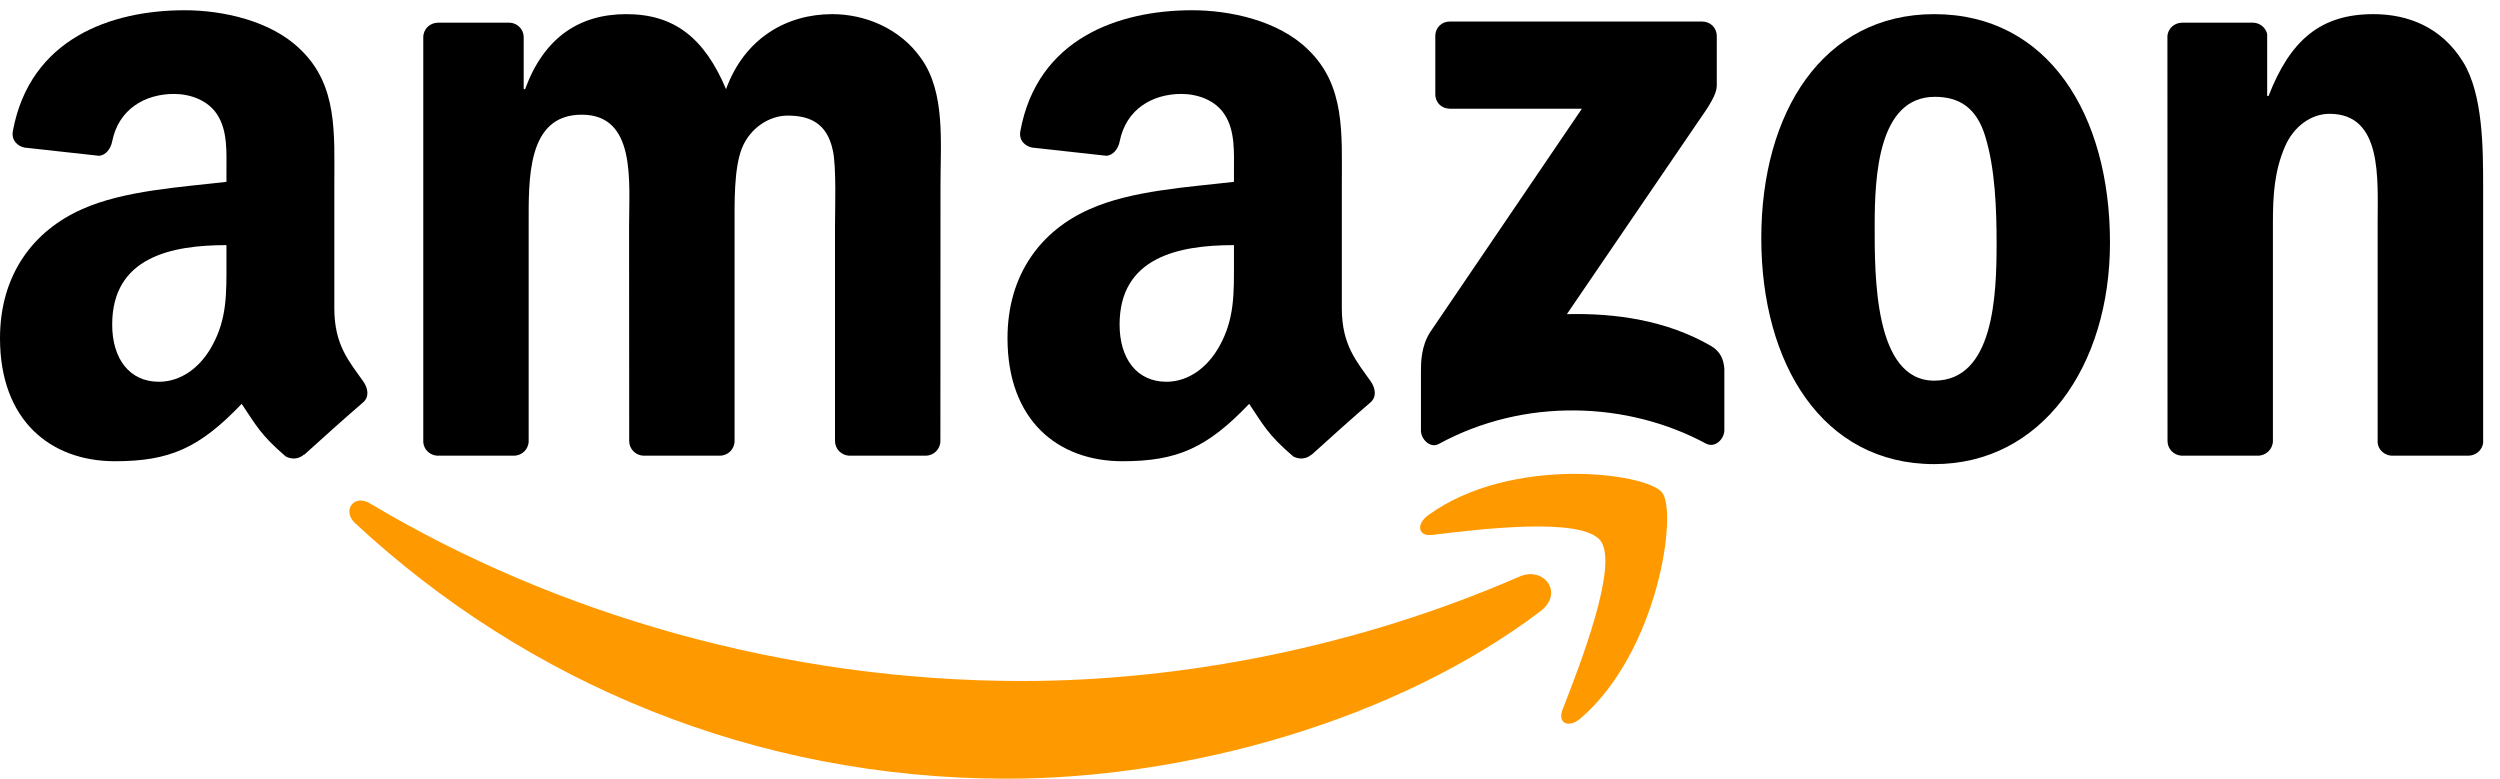 <svg width="122" height="38" viewBox="0 0 122 38" fill="none" xmlns="http://www.w3.org/2000/svg">
<g clip-path="url(#clip0_210_4274)">
<path fill-rule="evenodd" clip-rule="evenodd" d="M75.176 29.826C68.134 35.156 57.927 38 49.14 38C36.818 38 25.725 33.32 17.333 25.536C16.674 24.924 17.265 24.09 18.056 24.567C27.112 29.978 38.311 33.233 49.878 33.233C57.679 33.233 66.261 31.576 74.153 28.136C75.345 27.616 76.341 28.938 75.176 29.826" fill="#FF9900"/>
<path fill-rule="evenodd" clip-rule="evenodd" d="M78.104 26.387C77.207 25.206 72.154 25.829 69.886 26.105C69.195 26.192 69.089 25.574 69.712 25.13C73.736 22.221 80.34 23.061 81.111 24.036C81.881 25.016 80.91 31.814 77.128 35.059C76.548 35.557 75.994 35.292 76.252 34.631C77.102 32.453 79.006 27.573 78.104 26.387" fill="#FF9900"/>
<path fill-rule="evenodd" clip-rule="evenodd" d="M70.043 4.595V1.768C70.043 1.34 70.36 1.052 70.74 1.052H83.067C83.462 1.052 83.779 1.345 83.779 1.768V4.189C83.773 4.595 83.441 5.126 82.85 5.965L76.463 15.331C78.836 15.271 81.342 15.634 83.494 16.88C83.979 17.162 84.111 17.573 84.148 17.98V20.997C84.148 21.409 83.705 21.891 83.241 21.642C79.448 19.599 74.411 19.377 70.217 21.663C69.79 21.901 69.342 21.425 69.342 21.013V18.148C69.342 17.687 69.347 16.902 69.795 16.203L77.196 5.305H70.755C70.36 5.305 70.043 5.018 70.043 4.595" fill="black"/>
<path fill-rule="evenodd" clip-rule="evenodd" d="M25.076 22.237H21.326C20.968 22.21 20.683 21.934 20.656 21.582V1.816C20.656 1.421 20.978 1.107 21.379 1.107H24.876C25.24 1.123 25.53 1.41 25.556 1.768V4.351H25.625C26.538 1.854 28.252 0.69 30.562 0.69C32.91 0.69 34.376 1.854 35.431 4.351C36.338 1.854 38.4 0.69 40.611 0.69C42.182 0.69 43.902 1.356 44.952 2.851C46.139 4.514 45.896 6.93 45.896 9.048L45.891 21.522C45.891 21.918 45.569 22.237 45.168 22.237H41.423C41.048 22.21 40.748 21.902 40.748 21.522V11.046C40.748 10.212 40.822 8.132 40.642 7.341C40.363 6.014 39.524 5.641 38.437 5.641C37.53 5.641 36.581 6.263 36.196 7.26C35.811 8.257 35.847 9.925 35.847 11.046V21.522C35.847 21.918 35.526 22.237 35.125 22.237H31.38C31 22.21 30.705 21.902 30.705 21.522L30.699 11.046C30.699 8.842 31.053 5.597 28.389 5.597C25.694 5.597 25.799 8.761 25.799 11.046V21.522C25.799 21.918 25.477 22.237 25.076 22.237" fill="black"/>
<path fill-rule="evenodd" clip-rule="evenodd" d="M94.391 0.69C99.956 0.69 102.967 5.597 102.967 11.837C102.967 17.866 99.639 22.649 94.391 22.649C88.926 22.649 85.951 17.741 85.951 11.626C85.951 5.473 88.963 0.69 94.391 0.69V0.69ZM94.422 4.725C91.658 4.725 91.484 8.593 91.484 11.003C91.484 13.419 91.448 18.576 94.391 18.576C97.297 18.576 97.434 14.416 97.434 11.881C97.434 10.212 97.366 8.219 96.875 6.637C96.453 5.261 95.615 4.725 94.422 4.725" fill="black"/>
<path fill-rule="evenodd" clip-rule="evenodd" d="M110.184 22.237H106.45C106.075 22.21 105.775 21.902 105.775 21.522L105.77 1.751C105.801 1.388 106.112 1.107 106.492 1.107H109.968C110.295 1.123 110.564 1.351 110.638 1.659V4.682H110.707C111.756 1.979 113.228 0.69 115.818 0.69C117.501 0.69 119.141 1.313 120.196 3.019C121.177 4.601 121.177 7.26 121.177 9.172V21.614C121.135 21.961 120.824 22.237 120.454 22.237H116.694C116.351 22.21 116.066 21.95 116.029 21.614V10.879C116.029 8.717 116.272 5.554 113.682 5.554C112.769 5.554 111.93 6.182 111.514 7.136C110.986 8.344 110.918 9.546 110.918 10.879V21.522C110.912 21.918 110.585 22.237 110.184 22.237" fill="black"/>
<path fill-rule="evenodd" clip-rule="evenodd" d="M60.217 12.796C60.217 14.296 60.254 15.548 59.515 16.88C58.919 17.963 57.97 18.63 56.92 18.63C55.48 18.63 54.636 17.503 54.636 15.84C54.636 12.558 57.5 11.962 60.217 11.962V12.796V12.796ZM63.999 22.183C63.751 22.411 63.392 22.427 63.112 22.275C61.868 21.214 61.641 20.721 60.96 19.708C58.903 21.864 57.442 22.508 54.778 22.508C51.619 22.508 49.166 20.509 49.166 16.506C49.166 13.381 50.812 11.252 53.164 10.212C55.2 9.291 58.043 9.129 60.217 8.874V8.376C60.217 7.46 60.285 6.377 59.758 5.586C59.304 4.877 58.428 4.584 57.653 4.584C56.224 4.584 54.952 5.337 54.641 6.897C54.578 7.244 54.33 7.585 53.987 7.601L50.353 7.2C50.047 7.13 49.704 6.875 49.794 6.393C50.627 1.865 54.615 0.5 58.181 0.5C60.006 0.5 62.39 0.998 63.83 2.418C65.655 4.167 65.481 6.502 65.481 9.042V15.044C65.481 16.848 66.209 17.639 66.894 18.613C67.132 18.96 67.184 19.377 66.879 19.637C66.114 20.293 64.753 21.512 64.004 22.194L63.999 22.183" fill="black"/>
<path fill-rule="evenodd" clip-rule="evenodd" d="M11.051 12.796C11.051 14.297 11.088 15.548 10.349 16.88C9.753 17.964 8.809 18.63 7.754 18.63C6.314 18.63 5.475 17.503 5.475 15.84C5.475 12.558 8.339 11.962 11.051 11.962V12.796V12.796ZM14.832 22.183C14.585 22.411 14.226 22.427 13.946 22.276C12.702 21.214 12.48 20.721 11.794 19.708C9.737 21.864 8.281 22.508 5.612 22.508C2.458 22.508 0 20.51 0 16.507C0 13.381 1.651 11.252 3.998 10.212C6.034 9.292 8.877 9.129 11.051 8.874V8.376C11.051 7.461 11.119 6.377 10.597 5.587C10.138 4.877 9.262 4.584 8.492 4.584C7.063 4.584 5.786 5.337 5.475 6.897C5.412 7.244 5.164 7.585 4.826 7.602L1.187 7.201C0.881 7.13 0.543 6.876 0.628 6.394C1.466 1.865 5.449 0.5 9.015 0.5C10.84 0.5 13.224 0.999 14.664 2.418C16.489 4.167 16.315 6.502 16.315 9.042V15.044C16.315 16.848 17.043 17.639 17.728 18.614C17.971 18.96 18.024 19.378 17.718 19.637C16.953 20.293 15.592 21.512 14.843 22.194L14.833 22.183" fill="black"/>
</g>
<defs>
<clipPath id="clip0_210_4274">
<rect width="121.176" height="37.5" fill="white" transform="translate(0 0.5)"/>
</clipPath>
</defs>
</svg>
